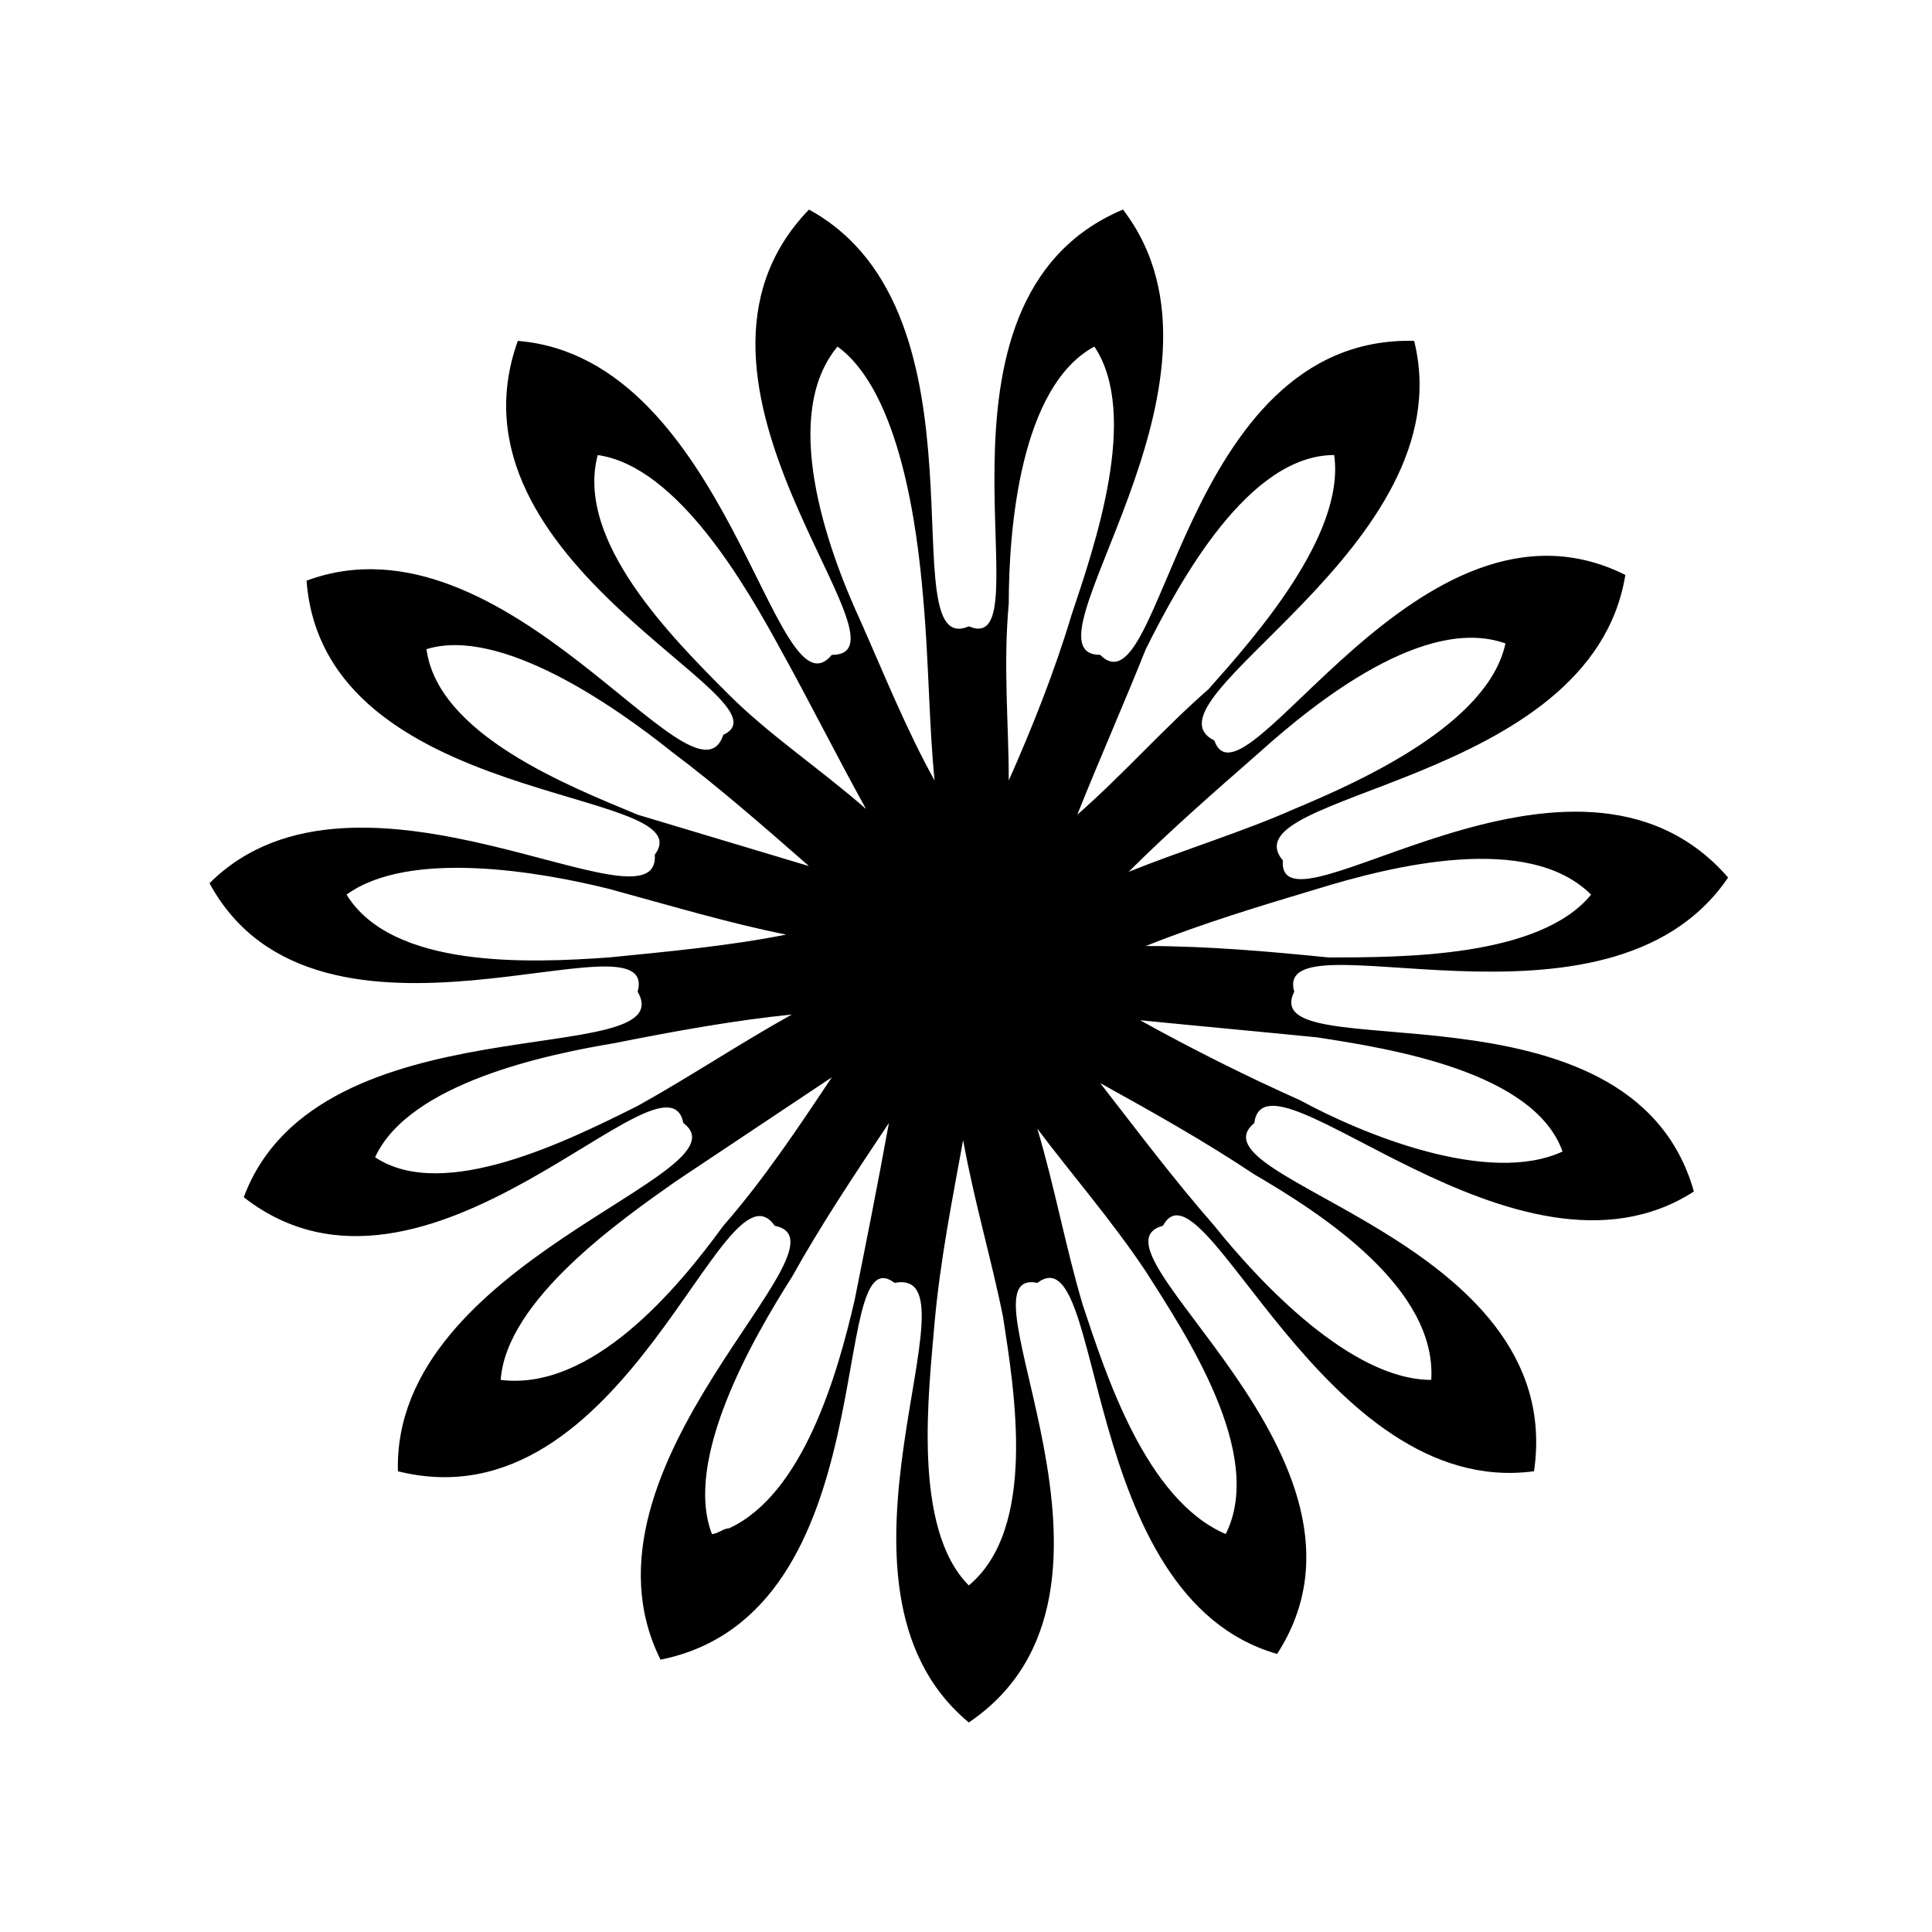 <?xml version="1.0" encoding="UTF-8"?>
<!-- Uploaded to: ICON Repo, www.iconrepo.com, Generator: ICON Repo Mixer Tools -->
<svg fill="#000000" width="800px" height="800px" version="1.1" viewBox="144 144 512 512" xmlns="http://www.w3.org/2000/svg">
 <path d="m400.75 309.98c21.18 9.078-16.641-86.238 40.848-110.45 34.797 45.387-28.746 118.01-6.051 118.01 16.641 16.641 21.18-84.727 83.211-83.211 13.617 54.465-74.133 95.316-52.953 105.91 7.566 21.18 54.465-71.109 108.93-43.875-9.078 55.98-105.91 57.492-90.777 75.648-1.512 22.695 77.16-42.363 118.01 4.539-31.773 46.902-121.04 9.078-114.98 30.258-10.59 21.18 89.262-6.051 105.91 52.953-46.902 30.258-113.47-40.848-116.5-18.156-18.156 15.129 83.211 30.258 74.133 92.289-55.98 7.566-87.75-84.727-98.34-65.055-22.695 6.051 63.543 62.031 30.258 113.47-52.953-15.129-45.387-111.96-63.543-98.34-22.695-4.539 33.285 81.699-18.156 116.5-43.875-36.312 4.539-121.04-19.668-116.5-18.156-13.617-1.512 87.75-62.031 99.855-25.719-51.441 52.953-110.45 30.258-114.98-13.617-19.668-39.336 80.188-99.855 65.055-1.512-55.98 93.801-78.672 75.648-92.289-4.539-22.695-68.082 57.492-116.5 19.668 19.668-52.953 116.5-33.285 104.39-54.465 6.051-22.695-84.727 24.207-113.47-28.746 39.336-39.336 119.52 15.129 118.01-7.566 13.617-18.156-87.75-12.105-92.289-72.621 52.953-19.668 102.88 63.543 110.45 40.848 19.668-9.078-75.648-45.387-54.465-104.39 55.98 4.539 68.082 101.37 83.211 83.211 24.207 0-49.926-72.621-6.051-118.01 49.926 27.234 21.18 119.52 42.363 110.45zm-9.078 40.848c-1.512-15.129-1.512-31.773-3.027-48.414-1.512-18.156-6.051-54.465-22.695-66.57-15.129 18.156-3.027 52.953 6.051 72.621 6.051 13.617 12.105 28.746 19.668 42.363zm-18.156 7.566c-7.566-13.617-15.129-28.746-22.695-42.363-9.078-16.641-27.234-48.414-48.414-51.441-6.051 22.695 19.668 48.414 34.797 63.543 10.59 10.59 24.207 19.668 36.312 30.258zm-15.129 15.129c-12.105-10.59-24.207-21.18-36.312-30.258-15.129-12.105-45.387-33.285-65.055-27.234 3.027 22.695 37.824 36.312 55.98 43.875 15.129 4.539 30.258 9.078 45.387 13.617zm-6.051 18.156c-15.129-3.027-30.258-7.566-46.902-12.105-18.156-4.539-52.953-10.59-69.594 1.512 12.105 19.668 48.414 18.156 69.594 16.641 15.129-1.512 31.773-3.027 46.902-6.051zm1.512 21.18c-15.129 1.512-31.773 4.539-46.902 7.566-18.156 3.027-54.465 10.59-63.543 30.258 18.156 12.105 51.441-4.539 69.594-13.617 13.617-7.566 27.234-16.641 40.848-24.207zm10.59 16.641c-13.617 9.078-27.234 18.156-40.848 27.234-15.129 10.59-45.387 31.773-46.902 52.953 24.207 3.027 46.902-24.207 59.004-40.848 10.59-12.105 19.668-25.719 28.746-39.336zm15.129 12.105c-9.078 13.617-18.156 27.234-25.719 40.848-10.59 16.641-28.746 48.414-21.18 68.082 1.512 0 3.027-1.512 4.539-1.512 19.668-9.078 28.746-40.848 33.285-60.52 3.027-15.129 6.051-30.258 9.078-46.902zm19.668 4.539c-3.027 16.641-6.051 31.773-7.566 48.414-1.512 18.156-6.051 54.465 9.078 69.594 18.156-15.129 12.105-51.441 9.078-71.109-3.027-15.129-7.566-30.258-10.59-46.902zm19.668-3.027c4.539 15.129 7.566 31.773 12.105 46.902 6.051 18.156 16.641 51.441 37.824 60.52 10.59-21.18-10.59-52.953-21.18-69.594-9.078-13.617-19.668-25.719-28.746-37.824zm16.641-12.105c10.59 13.617 19.668 25.719 30.258 37.824 12.105 15.129 36.312 40.848 57.492 40.848 1.512-24.207-28.746-43.875-46.902-54.465-13.617-9.078-27.234-16.641-40.848-24.207zm10.59-16.641c13.617 7.566 28.746 15.129 42.363 21.18 16.641 9.078 49.926 22.695 69.594 13.617-7.566-21.18-45.387-27.234-65.055-30.258-15.129-1.512-31.773-3.027-46.902-4.539zm1.512-19.668c16.641 0 33.285 1.512 48.414 3.027 19.668 0 55.98 0 69.594-16.641-16.641-16.641-52.953-7.566-72.621-1.512-15.129 4.539-30.258 9.078-45.387 15.129zm-4.539-19.668c15.129-6.051 30.258-10.59 43.875-16.641 18.156-7.566 51.441-22.695 55.98-43.875-21.18-7.566-49.926 15.129-65.055 28.746-12.105 10.59-24.207 21.18-34.797 31.773zm-13.617-15.129c12.105-10.59 22.695-22.695 34.797-33.285 12.105-13.617 36.312-40.848 33.285-62.031-22.695 0-40.848 33.285-49.926 51.441-6.051 15.129-12.105 28.746-18.156 43.875zm-18.156-9.078c6.051-13.617 12.105-28.746 16.641-43.875 6.051-18.156 18.156-52.953 6.051-71.109-19.668 10.59-22.695 48.414-22.695 68.082-1.512 16.641 0 31.773 0 46.902z" fill-rule="evenodd"/>
</svg>
